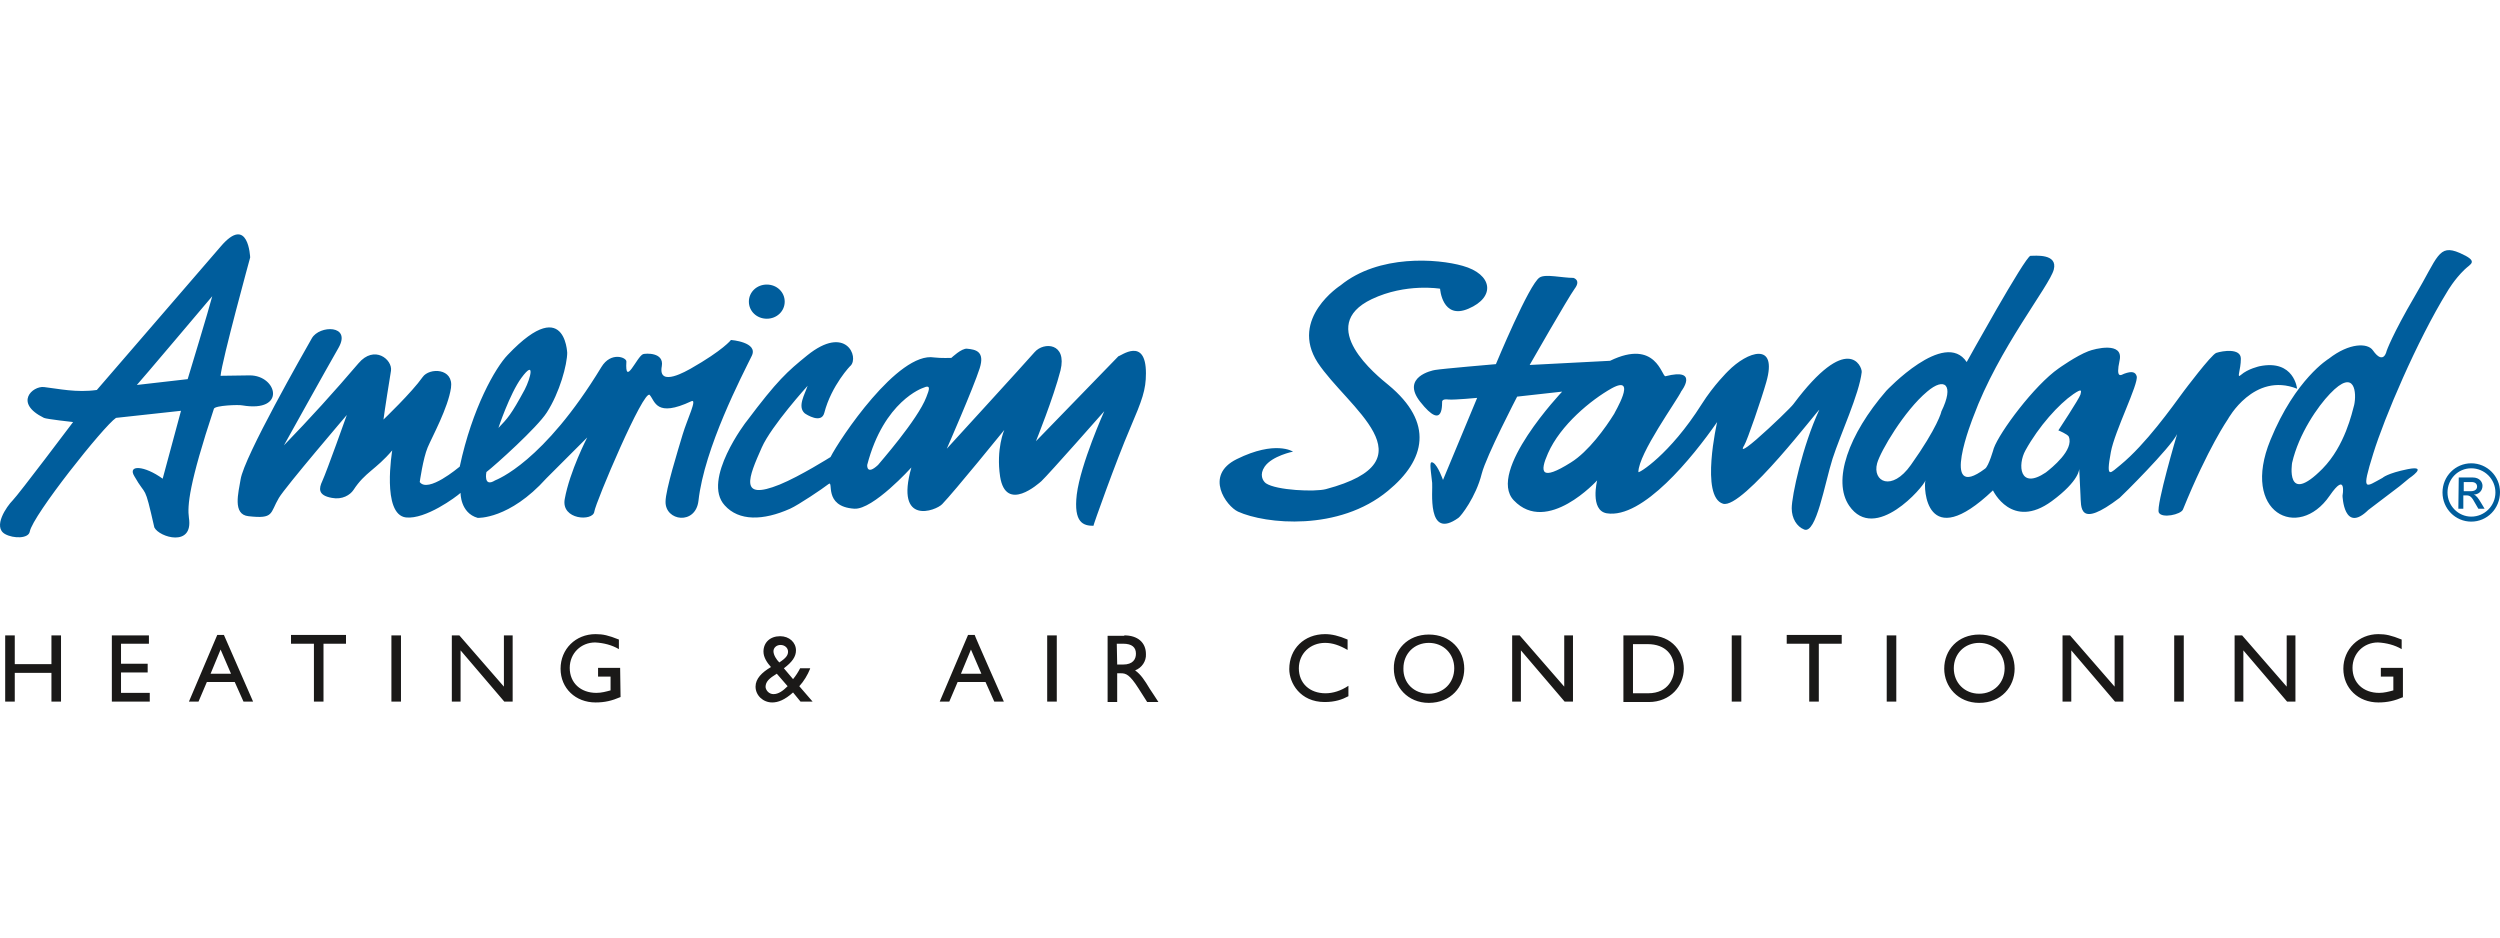 <svg xmlns="http://www.w3.org/2000/svg" width="160" height="60" viewBox="0 0 160 60" fill="none"><path d="M3.905 44.904H3.292V43.064H0.945V44.904H0.332V40.664H0.945V42.504H3.292V40.664H3.905V44.904ZM9.531 41.197H7.745V42.477H9.451V43.037H7.745V44.344H9.585V44.904H7.158V40.664H9.531V41.197ZM13.478 43.117H14.784L14.118 41.571L13.478 43.117ZM16.198 44.904H15.584L15.024 43.65H13.238L12.704 44.904H12.091L13.904 40.637H14.331L16.198 44.904ZM22.144 41.197H20.704V44.904H20.091V41.197H18.624V40.637H22.144V41.197ZM25.05 44.904H25.663V40.664H25.05V44.904ZM32.783 44.904H32.276L29.477 41.624V44.904H28.917V40.664H29.397L32.25 43.944V40.664H32.81V44.904M39.716 44.61C39.156 44.85 38.703 44.957 38.116 44.957C36.836 44.957 35.876 44.05 35.876 42.797C35.876 41.544 36.836 40.584 38.116 40.584C38.596 40.584 38.943 40.664 39.609 40.931V41.544C39.156 41.277 38.623 41.144 38.089 41.117C37.183 41.117 36.463 41.811 36.463 42.744C36.463 43.704 37.156 44.344 38.169 44.344C38.489 44.344 38.782 44.264 39.076 44.184V43.304H38.276V42.744H39.689L39.716 44.61ZM49.875 42.397C50.328 42.104 50.435 41.917 50.435 41.704C50.435 41.464 50.222 41.277 49.955 41.277C49.688 41.277 49.502 41.464 49.502 41.677C49.502 41.917 49.688 42.211 49.875 42.397ZM49.715 43.117C49.235 43.41 48.995 43.624 48.995 43.97C49.022 44.21 49.235 44.424 49.502 44.424C49.822 44.424 50.115 44.21 50.408 43.917L49.715 43.117ZM51.848 42.797C51.688 43.197 51.448 43.597 51.155 43.917L52.008 44.904H51.235L50.755 44.317C50.222 44.797 49.795 44.957 49.422 44.957C48.835 44.957 48.355 44.504 48.355 43.944C48.355 43.437 48.755 43.037 49.342 42.691C49.102 42.424 48.862 42.077 48.862 41.704C48.862 41.117 49.288 40.717 49.928 40.717C50.515 40.717 50.942 41.117 50.942 41.624C50.942 42.024 50.702 42.37 50.168 42.77L50.755 43.464C50.915 43.277 51.102 42.984 51.208 42.77H51.848V42.797ZM61.501 43.117H62.807L62.141 41.571L61.501 43.117ZM64.247 44.904H63.634L63.074 43.65H61.288L60.754 44.904H60.141L61.954 40.637H62.381C62.354 40.637 64.247 44.904 64.247 44.904ZM67.02 44.904H67.634V40.664H67.02V44.904ZM71.5 42.531H71.873C72.513 42.531 72.7 42.184 72.7 41.837C72.7 41.437 72.46 41.197 71.873 41.197H71.474L71.5 42.531ZM71.953 40.664C72.807 40.664 73.34 41.117 73.34 41.864C73.367 42.317 73.073 42.744 72.647 42.904C73.02 43.17 73.26 43.544 73.58 44.077C73.767 44.37 73.873 44.504 74.14 44.93H73.42L72.86 44.05C72.3 43.17 72.06 43.09 71.74 43.09H71.5V44.93H70.887V40.691H71.953V40.664ZM86.246 41.597C85.739 41.304 85.286 41.144 84.806 41.144C83.846 41.144 83.126 41.837 83.126 42.77C83.126 43.73 83.819 44.37 84.832 44.37C85.312 44.37 85.819 44.21 86.299 43.89V44.557C85.899 44.77 85.446 44.93 84.779 44.93C83.206 44.93 82.513 43.704 82.513 42.824C82.513 41.517 83.473 40.584 84.806 40.584C85.233 40.584 85.686 40.691 86.246 40.931V41.597ZM91.445 44.397C92.379 44.397 93.072 43.704 93.072 42.77C93.072 41.837 92.379 41.144 91.445 41.144C90.512 41.144 89.819 41.837 89.819 42.77C89.792 43.704 90.485 44.397 91.445 44.397ZM91.445 40.611C92.832 40.611 93.712 41.597 93.712 42.797C93.712 43.944 92.859 44.984 91.445 44.984C90.085 44.984 89.206 43.944 89.206 42.797C89.179 41.597 90.085 40.611 91.445 40.611ZM100.645 44.904H100.138L97.338 41.624V44.904H96.778V40.664H97.258L100.111 43.944V40.664H100.671V44.904M104.511 44.37H105.471C106.831 44.37 107.151 43.331 107.151 42.797C107.151 41.944 106.618 41.224 105.444 41.224H104.511V44.37ZM103.898 40.664H105.524C107.071 40.664 107.764 41.784 107.764 42.797C107.764 43.89 106.911 44.93 105.524 44.93H103.898V40.664ZM110.831 44.904H111.444V40.664H110.831V44.904ZM117.843 41.197H116.404V44.904H115.79V41.197H114.35V40.637H117.87V41.197M120.75 44.904H121.363V40.664H120.75V44.904ZM126.669 44.397C127.603 44.397 128.296 43.704 128.296 42.77C128.296 41.837 127.603 41.144 126.669 41.144C125.736 41.144 125.043 41.837 125.043 42.77C125.043 43.704 125.736 44.397 126.669 44.397ZM126.669 40.611C128.056 40.611 128.936 41.597 128.936 42.797C128.936 43.944 128.083 44.984 126.669 44.984C125.31 44.984 124.43 43.944 124.43 42.797C124.43 41.597 125.31 40.611 126.669 40.611ZM135.895 44.904H135.362L132.562 41.624V44.904H132.002V40.664H132.482L135.335 43.944V40.664H135.895V44.904ZM139.149 44.904H139.762V40.664H139.149V44.904ZM146.881 44.904H146.375L143.575 41.624V44.904H143.015V40.664H143.495L146.348 43.944V40.664H146.908V44.904M153.814 44.61C153.254 44.85 152.801 44.957 152.214 44.957C150.934 44.957 149.974 44.05 149.974 42.797C149.974 41.544 150.961 40.584 152.214 40.584C152.694 40.584 153.041 40.664 153.707 40.931V41.544C153.254 41.277 152.721 41.144 152.188 41.117C151.281 41.117 150.561 41.811 150.561 42.744C150.561 43.704 151.254 44.344 152.268 44.344C152.588 44.344 152.881 44.264 153.174 44.184V43.304H152.374V42.744H153.787V44.61" fill="#1A1918"></path><path d="M158.133 31.437C158.373 31.437 158.533 31.331 158.533 31.144C158.533 30.957 158.4 30.851 158.187 30.851H157.68V31.437H158.133ZM157.36 30.557H158.24C158.72 30.557 158.88 30.877 158.88 31.091C158.88 31.411 158.64 31.651 158.32 31.651C158.48 31.704 158.613 31.891 158.773 32.157L159.013 32.557H158.613L158.427 32.237C158.187 31.784 158.08 31.704 157.84 31.704H157.653V32.557H157.334L157.36 30.557ZM158.16 29.971C157.307 29.971 156.64 30.664 156.64 31.517C156.64 32.371 157.334 33.064 158.16 33.064C159.013 33.064 159.707 32.371 159.707 31.517C159.707 30.664 159.013 29.971 158.16 29.971ZM158.16 33.384C157.147 33.384 156.32 32.557 156.32 31.517C156.32 30.477 157.147 29.651 158.16 29.651C159.173 29.651 160 30.477 160 31.491C160 32.557 159.173 33.384 158.16 33.384ZM150.667 25.918C150.534 26.398 150.081 28.531 148.641 29.997C146.241 32.424 146.694 29.624 146.694 29.624C147.121 27.758 148.348 25.998 149.121 25.198C150.747 23.491 150.827 25.198 150.667 25.918ZM133.149 25.251C133.069 25.518 131.735 27.544 131.735 27.544C131.735 27.544 132.322 27.784 132.402 27.944C132.749 28.797 131.309 29.944 130.935 30.237C129.229 31.384 129.122 29.731 129.629 28.824C130.482 27.278 131.762 25.864 132.695 25.224C133.282 24.825 133.202 25.011 133.149 25.251ZM122.296 29.758C121.07 31.491 119.816 30.824 120.136 29.651C120.35 28.878 121.869 26.291 123.336 25.064C124.456 24.105 125.096 24.611 124.243 26.344C124.269 26.318 124.003 27.358 122.296 29.758ZM99.071 29.011C99.871 27.198 101.818 25.598 103.151 24.851C104.857 23.918 103.284 26.478 103.311 26.478C102.751 27.384 101.658 28.904 100.538 29.598C98.591 30.824 98.538 30.211 99.071 29.011ZM152.481 30.584C151.387 31.171 151.094 31.571 151.894 29.011C152.587 26.771 154.667 21.838 156.64 18.638C156.64 18.638 157.067 17.892 157.733 17.252C158.107 16.878 158.693 16.745 157.414 16.185C156.054 15.598 156.027 16.452 154.56 18.931C153.094 21.438 152.747 22.451 152.747 22.451C152.747 22.451 152.561 23.411 151.867 22.425C151.547 21.945 150.374 21.918 149.041 22.958C149.041 22.958 146.908 24.238 145.308 28.158C143.388 32.824 147.094 34.637 149.094 31.731C150.214 30.104 149.921 31.731 149.921 31.731C149.921 31.731 150.001 34.184 151.574 32.637C151.574 32.637 152.881 31.651 153.574 31.117L154.187 30.611C154.187 30.611 155.467 29.758 154.107 30.024C152.774 30.291 152.481 30.584 152.481 30.584ZM125.869 23.171C124.456 21.038 120.723 25.011 120.723 25.011C118.296 27.811 117.256 30.771 118.35 32.371C120.003 34.77 123.123 31.144 123.229 30.744C123.096 31.171 123.229 35.49 127.549 31.384C127.549 31.384 128.749 33.944 131.309 32.077C133.122 30.744 133.069 29.997 133.069 29.997C133.069 29.997 133.122 31.037 133.149 31.651C133.202 32.451 132.989 33.891 135.655 31.864C135.788 31.757 138.908 28.664 139.335 27.784C139.335 27.784 137.975 32.371 138.162 32.797C138.348 33.197 139.575 32.931 139.708 32.611C141.308 28.664 142.588 26.824 142.588 26.824C142.588 26.824 144.241 23.785 147.014 24.878C147.014 24.878 146.828 22.985 144.614 23.438C144.614 23.438 143.868 23.598 143.415 23.998C143.121 24.265 143.415 23.678 143.415 22.958C143.415 22.265 142.241 22.451 141.841 22.585C141.521 22.691 139.761 25.038 139.761 25.038C139.015 26.051 137.335 28.424 135.708 29.758C135.095 30.237 134.749 30.771 135.095 28.931C135.335 27.598 136.882 24.558 136.748 24.078C136.668 23.811 136.455 23.731 135.948 23.918C135.762 23.998 135.388 24.291 135.655 23.065C135.922 21.838 134.055 22.318 133.655 22.478C132.882 22.771 131.762 23.571 131.762 23.571C130.189 24.665 127.976 27.651 127.602 28.691C127.602 28.691 127.282 29.837 127.042 29.997C124.056 32.237 126.296 26.664 126.296 26.664C127.896 22.318 131.175 18.291 131.442 17.252C131.709 16.212 130.242 16.372 129.949 16.372C129.602 16.425 125.869 23.171 125.869 23.171ZM104.857 30.211C104.857 29.038 107.337 25.624 107.604 25.038C107.604 25.038 108.777 23.518 106.591 24.078C106.351 24.131 106.004 21.651 103.044 23.091L97.898 23.358C97.898 23.358 100.351 19.065 100.778 18.478C101.204 17.918 100.698 17.785 100.698 17.785C99.978 17.785 98.911 17.518 98.538 17.758C97.871 18.158 95.738 23.305 95.738 23.305C95.738 23.305 92.298 23.598 91.845 23.678C91.658 23.704 89.659 24.131 90.885 25.704C92.458 27.704 92.272 25.704 92.298 25.678C92.325 25.651 92.325 25.518 92.725 25.571C93.125 25.598 94.538 25.464 94.538 25.464L92.352 30.717C92.352 30.717 92.032 29.811 91.738 29.624C91.445 29.438 91.552 29.917 91.658 30.904C91.712 31.357 91.285 34.611 93.338 33.144C93.498 33.037 94.458 31.811 94.831 30.317C95.125 29.171 97.098 25.384 97.098 25.384L99.978 25.064C99.978 25.064 95.125 30.184 96.885 32.024C99.018 34.264 102.218 30.744 102.218 30.744C102.218 30.744 101.738 32.664 102.831 32.851C105.124 33.224 108.324 29.277 109.897 27.011C109.897 27.011 108.804 31.784 110.27 32.237C111.524 32.637 116.563 25.944 116.43 26.238C115.363 28.531 114.67 31.731 114.67 32.531C114.67 33.171 114.99 33.704 115.47 33.891C116.243 34.184 116.777 30.957 117.283 29.358C117.79 27.784 118.99 25.224 119.15 23.811C119.176 23.438 118.243 21.225 114.777 25.864C114.67 26.024 113.417 27.251 112.403 28.131C111.47 28.931 111.444 28.797 111.63 28.504C111.817 28.211 112.75 25.491 113.043 24.451C113.79 21.838 111.844 22.478 110.59 23.758C110.59 23.758 109.684 24.638 108.91 25.864C106.857 29.117 104.857 30.317 104.857 30.211ZM84.859 31.304C84.166 31.491 81.686 31.384 81.019 30.931C80.806 30.771 80.593 30.371 80.939 29.864C81.419 29.171 82.752 28.904 82.752 28.904C82.752 28.904 81.632 28.158 79.153 29.384C77.046 30.424 78.486 32.397 79.233 32.744C80.993 33.544 85.685 34.024 88.832 31.411C91.232 29.438 91.792 27.064 88.859 24.638C88.139 24.051 84.166 20.878 87.792 19.145C89.978 18.105 92.165 18.478 92.165 18.478C92.165 18.478 92.298 20.478 93.978 19.758C95.738 19.012 95.525 17.545 93.605 17.012C92.005 16.558 88.245 16.265 85.792 18.265C85.792 18.265 82.512 20.371 84.326 23.198C86.245 26.104 91.765 29.464 84.859 31.304ZM59.287 25.411C58.727 26.878 56.248 29.677 56.194 29.758C55.448 30.451 55.501 29.758 55.501 29.758C56.568 25.651 59.074 24.825 59.074 24.825C59.607 24.584 59.474 24.931 59.287 25.411ZM33.369 24.184C34.276 22.958 33.956 24.211 33.583 24.931C32.703 26.558 32.489 26.771 31.903 27.384C31.876 27.438 32.623 25.198 33.369 24.184ZM13.584 18.958C13.397 19.705 12.011 24.265 12.011 24.265L8.758 24.638C8.784 24.638 13.584 18.958 13.584 18.958ZM9.878 33.757C10.198 34.397 12.384 35.037 12.091 33.144C11.984 32.371 12.091 30.984 13.691 26.158C13.771 25.944 15.291 25.891 15.504 25.944C18.357 26.424 17.744 24.024 15.984 24.024L14.117 24.051C14.197 23.091 16.011 16.478 16.011 16.478C16.011 16.478 15.904 13.678 14.117 15.785C11.478 18.852 8.838 21.891 6.198 24.958C4.891 25.144 3.745 24.878 2.812 24.771C2.092 24.691 0.865 25.784 2.812 26.744C2.972 26.824 4.678 27.011 4.678 27.011C4.678 27.011 1.185 31.651 0.812 32.024C0.438 32.397 -0.495 33.73 0.332 34.184C0.865 34.477 1.825 34.477 1.905 34.024C2.092 32.984 6.651 27.251 7.425 26.744L11.584 26.291L10.411 30.637C9.238 29.784 8.144 29.731 8.598 30.477C9.398 31.891 9.211 30.824 9.878 33.757ZM47.928 19.305C47.928 19.918 48.435 20.398 49.075 20.398C49.715 20.398 50.221 19.918 50.221 19.305C50.221 18.692 49.715 18.212 49.075 18.212C48.435 18.212 47.928 18.692 47.928 19.305ZM60.887 22.905C60.887 22.905 60.221 22.931 59.794 22.878C57.474 22.478 53.715 28.131 53.154 29.251C53.154 29.251 51.208 30.477 49.901 31.011C47.262 32.077 47.902 30.557 48.755 28.637C49.368 27.251 51.688 24.691 51.688 24.691C51.501 25.251 51.021 26.024 51.501 26.451C51.608 26.531 52.568 27.144 52.755 26.424C53.208 24.665 54.461 23.358 54.434 23.411C54.994 22.851 54.141 20.745 51.661 22.745C50.381 23.785 49.768 24.318 47.768 26.984C47.795 26.931 44.888 30.717 46.382 32.344C47.288 33.357 48.835 33.331 50.568 32.557C51.101 32.317 52.648 31.277 53.021 30.984C53.395 30.691 52.648 32.424 54.674 32.557C55.874 32.637 58.328 29.918 58.328 29.918C57.261 33.677 59.901 32.691 60.301 32.264C61.074 31.464 64.274 27.518 64.274 27.518C64.274 27.518 63.74 28.718 64.007 30.504C64.38 32.851 66.487 30.931 66.647 30.797C67.153 30.317 70.673 26.318 70.673 26.318C70.673 26.318 69.153 29.704 68.913 31.651C68.7 33.464 69.34 33.651 69.98 33.651C69.953 33.651 71.42 29.517 72.326 27.411C73.1 25.598 73.34 24.958 73.34 23.891C73.34 21.518 71.713 22.798 71.58 22.798L66.3 28.238C66.3 28.238 67.42 25.464 67.873 23.704C68.3 21.945 66.807 21.865 66.22 22.531C65.714 23.118 60.594 28.718 60.594 28.718C60.594 28.718 62.3 24.824 62.7 23.571C63.047 22.478 62.434 22.371 61.901 22.318C61.554 22.265 60.887 22.905 60.887 22.905ZM29.476 31.544C29.476 31.544 29.45 32.824 30.57 33.144C30.57 33.144 32.596 33.251 34.969 30.611L37.582 27.998C37.582 27.998 36.462 30.157 36.142 31.944C35.902 33.277 37.956 33.384 38.036 32.744C38.116 32.157 41.209 24.851 41.582 25.278C41.929 25.678 41.982 26.744 44.248 25.678C44.648 25.491 43.982 26.824 43.688 27.811C43.395 28.797 42.595 31.357 42.595 32.104C42.569 33.357 44.515 33.624 44.702 32.051C45.075 28.664 47.502 24.024 48.115 22.771C48.541 21.891 46.782 21.758 46.782 21.758C46.782 21.758 46.302 22.398 44.195 23.598C44.035 23.678 42.089 24.851 42.355 23.438C42.515 22.531 41.315 22.611 41.155 22.665C40.755 22.825 39.982 24.798 40.089 23.145C40.115 22.878 39.102 22.478 38.489 23.491C34.782 29.598 31.796 30.691 31.689 30.744C30.916 31.224 31.13 30.211 31.13 30.211C31.716 29.758 34.383 27.358 34.996 26.398C35.822 25.118 36.302 23.331 36.302 22.558C36.302 23.198 36.462 18.532 32.489 22.718C31.716 23.518 30.223 26.104 29.423 29.864C29.316 29.944 27.396 31.571 26.863 30.851C26.863 30.851 27.076 29.331 27.37 28.637C27.663 27.944 28.676 26.104 28.863 24.825C29.05 23.544 27.476 23.518 27.05 24.131C26.357 25.118 24.543 26.851 24.543 26.851C24.543 26.851 24.623 26.184 25.023 23.731C25.13 23.011 23.957 22.051 22.943 23.251C21.397 25.064 19.824 26.798 18.17 28.504C18.17 28.504 20.97 23.465 21.663 22.265C22.517 20.771 20.437 20.798 19.957 21.651C19.504 22.451 15.611 29.251 15.397 30.691C15.264 31.517 14.864 32.931 15.904 33.037C17.557 33.224 17.264 32.851 17.85 31.864C18.277 31.144 22.223 26.531 22.197 26.558C22.197 26.558 20.917 30.157 20.624 30.797C20.41 31.251 20.33 31.704 21.237 31.864C21.904 31.997 22.41 31.677 22.623 31.357C23.37 30.211 24.037 30.077 25.103 28.824C25.103 28.824 24.41 32.931 25.983 33.117C27.236 33.251 29.183 31.811 29.476 31.544Z" fill="#005D9C"></path></svg>